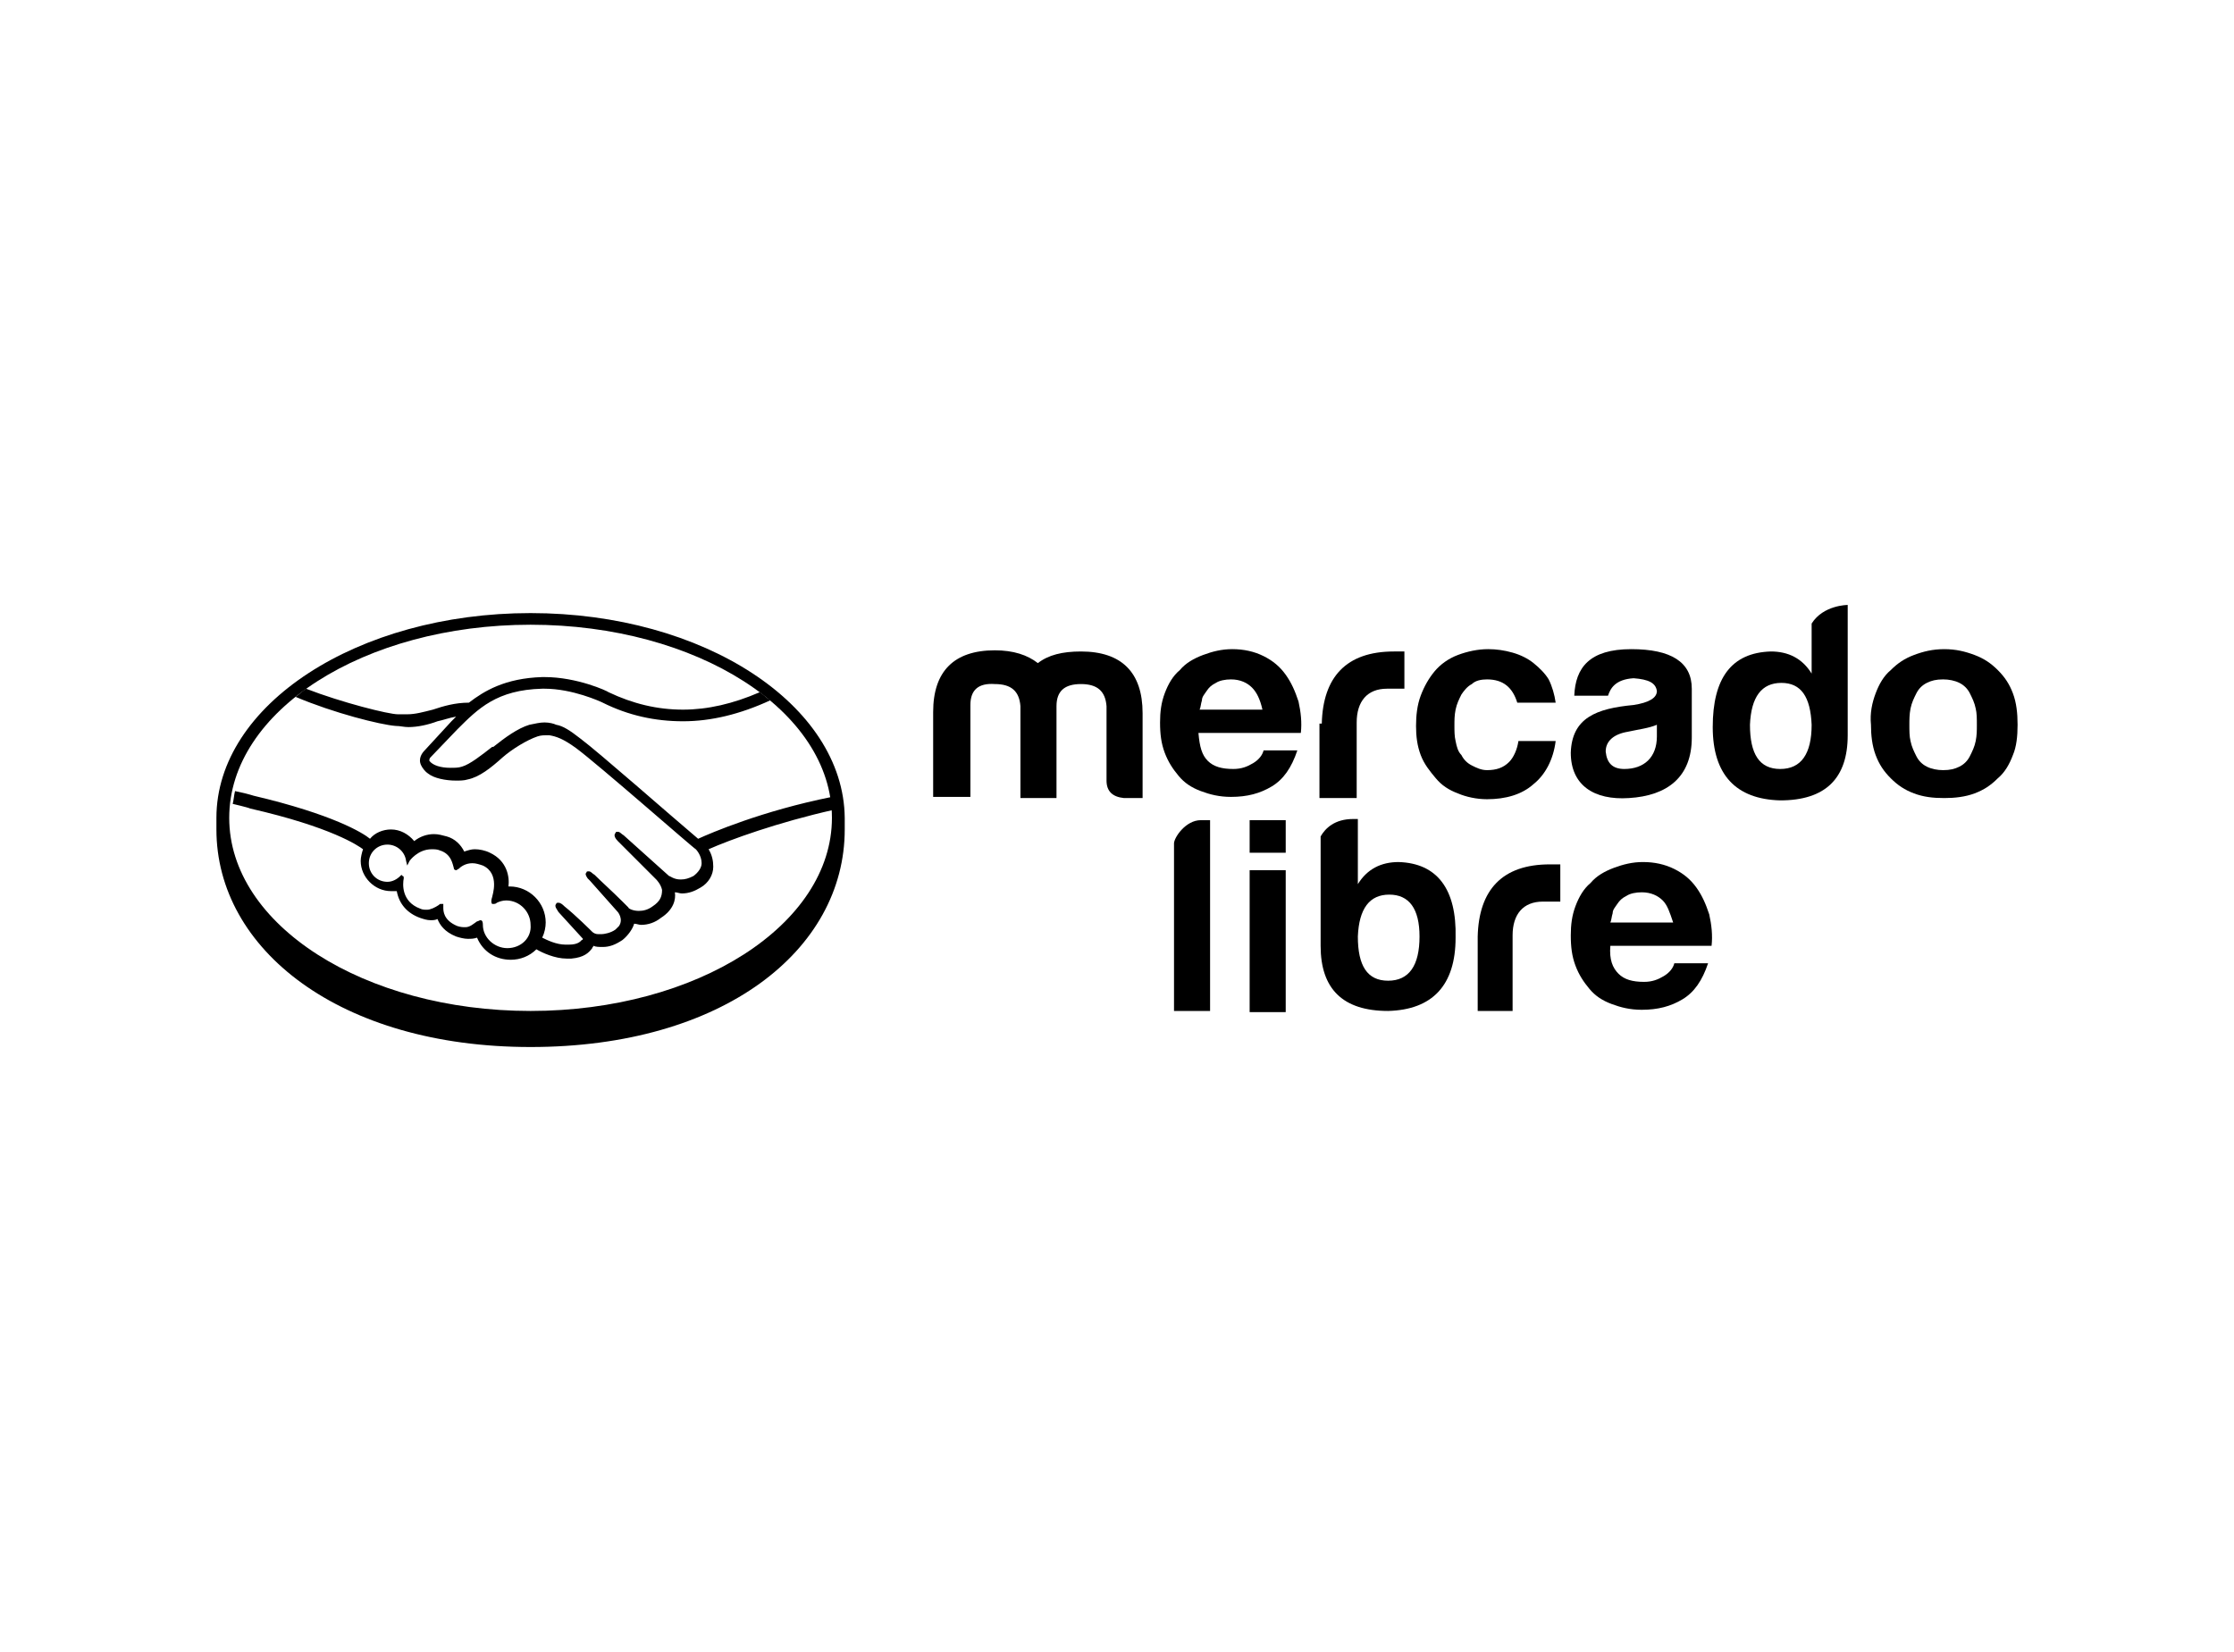 <?xml version="1.0" encoding="utf-8"?>
<!-- Generator: Adobe Illustrator 23.0.3, SVG Export Plug-In . SVG Version: 6.00 Build 0)  -->
<svg version="1.1" id="Capa_1" xmlns="http://www.w3.org/2000/svg" xmlns:xlink="http://www.w3.org/1999/xlink" x="0px" y="0px"
	 viewBox="0 0 192 142" style="enable-background:new 0 0 192 142;" xml:space="preserve">
<g>
	<path d="M45.6,52.7c-14.9,0-27,7.9-27,17.6c0,0.3,0,0.9,0,1c0,10.3,10.6,18.7,27,18.7c16.5,0,27-8.3,27-18.7c0-0.4,0-0.6,0-1
		C72.5,60.6,60.5,52.7,45.6,52.7z M45.6,86.9c-14.3,0-25.9-7.4-25.9-16.6c0-9.2,11.6-16.6,25.9-16.6c14.3,0,25.9,7.4,25.9,16.6
		C71.5,79.5,59.9,86.9,45.6,86.9z"/>
	<path d="M60,72.1c-2.6-2.2-8.5-7.4-10.1-8.6c-0.9-0.7-1.5-1.1-2.1-1.2c-0.2-0.1-0.6-0.2-1-0.2c-0.4,0-0.8,0.1-1.3,0.2
		c-1,0.3-2.1,1.1-3.1,1.9l-0.1,0c-0.9,0.7-1.9,1.5-2.6,1.7c-0.3,0.1-0.6,0.1-1,0.1c-0.8,0-1.5-0.2-1.8-0.6c0-0.1,0-0.2,0.1-0.3l0,0
		l2.3-2.4c1.8-1.8,3.4-3.4,7.3-3.5c0.1,0,0.1,0,0.2,0c2.4,0,4.8,1.1,5,1.2c2.2,1.1,4.5,1.6,6.9,1.6c2.4,0,4.9-0.6,7.5-1.8
		c-0.3-0.2-0.6-0.5-0.9-0.7c-2.3,1-4.5,1.5-6.6,1.5c-2.2,0-4.3-0.5-6.4-1.5c-0.1-0.1-2.7-1.3-5.5-1.3c-0.1,0-0.1,0-0.2,0
		c-3.2,0.1-5,1.2-6.3,2.2c-1.2,0-2.2,0.3-3.1,0.6c-0.8,0.2-1.5,0.4-2.2,0.4c-0.3,0-0.8,0-0.8,0c-0.8,0-4.8-1-7.9-2.2
		c-0.3,0.2-0.6,0.5-0.9,0.7c3.3,1.4,7.3,2.4,8.6,2.5c0.4,0,0.7,0.1,1.1,0.1c0.8,0,1.7-0.2,2.5-0.5c0.5-0.1,1-0.3,1.6-0.4
		c-0.1,0.1-0.3,0.3-0.4,0.4l-2.3,2.5c-0.2,0.2-0.6,0.7-0.3,1.3c0.1,0.2,0.3,0.5,0.6,0.7c0.5,0.4,1.5,0.6,2.4,0.6c0.3,0,0.7,0,1-0.1
		c1-0.2,2-1,3-1.9c0.8-0.7,2.1-1.5,3-1.8c0.3-0.1,0.6-0.1,0.8-0.1c0.1,0,0.1,0,0.2,0c0.6,0.1,1.2,0.3,2.3,1.1
		c1.9,1.4,10.2,8.7,10.3,8.7c0,0,0.5,0.5,0.5,1.2c0,0.4-0.3,0.8-0.7,1.1c-0.4,0.2-0.7,0.3-1.1,0.3c-0.6,0-0.9-0.3-1-0.3
		c0,0-2.9-2.6-3.9-3.5c-0.2-0.1-0.3-0.3-0.5-0.3c-0.1,0-0.2,0-0.2,0.1c-0.2,0.2,0,0.5,0.2,0.7l3.3,3.3c0,0,0.4,0.4,0.5,0.9
		c0,0.6-0.2,1-0.8,1.4c-0.4,0.3-0.8,0.4-1.2,0.4c-0.5,0-0.9-0.2-0.9-0.3l-0.5-0.5c-0.9-0.9-1.8-1.7-2.4-2.3
		c-0.2-0.1-0.3-0.3-0.5-0.3c-0.1,0-0.2,0-0.2,0.1c-0.1,0.1-0.1,0.2,0.1,0.5c0.1,0.1,0.2,0.2,0.2,0.2l2.4,2.7c0,0,0.5,0.6,0.1,1.2
		l-0.1,0.1c-0.1,0.1-0.2,0.2-0.2,0.2c-0.4,0.3-1,0.4-1.2,0.4c-0.1,0-0.2,0-0.3,0c-0.2,0-0.4-0.1-0.5-0.2l0,0
		c-0.1-0.1-1.4-1.4-2.4-2.2c-0.1-0.1-0.3-0.3-0.5-0.3c-0.1,0-0.2,0-0.2,0.1c-0.2,0.2,0.1,0.5,0.2,0.7l2.1,2.3c0,0,0,0.1-0.1,0.1
		c-0.1,0.1-0.3,0.4-1.1,0.4c-0.1,0-0.2,0-0.3,0c-0.8,0-1.6-0.4-2-0.6c0.2-0.4,0.3-0.9,0.3-1.3c0-1.7-1.4-3.1-3.1-3.1
		c0,0-0.1,0-0.1,0c0.1-0.8-0.1-2.2-1.6-2.9c-0.4-0.2-0.9-0.3-1.3-0.3c-0.3,0-0.6,0.1-0.9,0.2c-0.3-0.6-0.8-1.1-1.5-1.3
		c-0.4-0.1-0.7-0.2-1.1-0.2c-0.6,0-1.2,0.2-1.7,0.6c-0.5-0.6-1.2-1-2-1c-0.7,0-1.4,0.3-1.8,0.8c-0.6-0.5-3.2-2.1-10-3.7
		c-0.3-0.1-1.1-0.3-1.6-0.4c-0.1,0.4-0.1,0.7-0.2,1.1c0,0,1.3,0.3,1.5,0.4c7,1.6,9.3,3.2,9.7,3.5c-0.1,0.3-0.2,0.7-0.2,1
		c0,1.4,1.2,2.6,2.6,2.6c0.2,0,0.3,0,0.5,0c0.2,1.1,0.9,1.9,2,2.3c0.3,0.1,0.6,0.2,0.9,0.2c0.2,0,0.4,0,0.6-0.1
		c0.2,0.5,0.6,1.1,1.6,1.5c0.3,0.1,0.7,0.2,1,0.2c0.3,0,0.5,0,0.8-0.1c0.5,1.2,1.6,1.9,2.9,1.9c0.8,0,1.6-0.3,2.2-0.9
		c0.5,0.3,1.6,0.8,2.6,0.8c0.1,0,0.3,0,0.4,0c1.1-0.1,1.5-0.5,1.8-0.9c0-0.1,0.1-0.1,0.1-0.2c0.2,0.1,0.5,0.1,0.8,0.1
		c0.6,0,1.1-0.2,1.7-0.6c0.5-0.4,0.9-1,1-1.4c0,0,0,0,0,0c0.2,0,0.4,0.1,0.6,0.1c0.6,0,1.2-0.2,1.7-0.6c1.1-0.7,1.3-1.6,1.2-2.2
		c0.2,0,0.4,0.1,0.6,0.1c0.6,0,1.1-0.2,1.6-0.5c0.7-0.4,1.1-1.1,1.1-1.8c0-0.5-0.1-1-0.4-1.5c1.8-0.8,5.9-2.3,10.8-3.4
		c0-0.4-0.1-0.7-0.2-1.1C65.5,69.7,61.1,71.6,60,72.1z M43.6,81.5c-1.1,0-2.1-0.9-2.1-2c0-0.1,0-0.4-0.2-0.4c-0.1,0-0.2,0.1-0.3,0.1
		c-0.3,0.2-0.6,0.5-1,0.5c-0.2,0-0.4,0-0.7-0.1c-1.2-0.5-1.2-1.3-1.2-1.6c0-0.1,0-0.2,0-0.3L38,77.7h-0.1c-0.1,0-0.1,0-0.2,0.1
		c-0.3,0.2-0.7,0.4-1,0.4c-0.2,0-0.4,0-0.6-0.1c-1.6-0.6-1.5-2.1-1.4-2.6c0-0.1,0-0.2-0.1-0.2l-0.1-0.1l-0.1,0.1
		c-0.3,0.3-0.7,0.5-1.1,0.5c-0.9,0-1.6-0.7-1.6-1.6c0-0.9,0.7-1.6,1.6-1.6c0.8,0,1.5,0.6,1.6,1.4l0.1,0.4l0.2-0.4c0,0,0.7-1,1.9-1
		c0.2,0,0.5,0,0.7,0.1c1,0.3,1.1,1.2,1.2,1.5c0,0.2,0.2,0.2,0.2,0.2c0.1,0,0.1-0.1,0.2-0.1c0.2-0.2,0.6-0.5,1.2-0.5
		c0.3,0,0.6,0.1,0.9,0.2c1.5,0.7,0.8,2.6,0.8,2.7c-0.1,0.3-0.1,0.5,0,0.6l0.1,0h0c0.1,0,0.2,0,0.3-0.1c0.2-0.1,0.5-0.2,0.8-0.2h0
		c1.2,0,2.1,1,2.1,2.1C45.7,80.6,44.8,81.5,43.6,81.5z"/>
	<path d="M83.4,60.6v7.9h-3.2v-7.3c0-3.5,1.8-5.3,5.3-5.3c1.6,0,2.8,0.4,3.7,1.1c0.9-0.7,2.1-1,3.7-1c3.5,0,5.3,1.8,5.3,5.3v7.3
		h-1.6c-1-0.1-1.5-0.6-1.5-1.5v-6.4c-0.1-1.3-0.8-1.9-2.2-1.9c-1.4,0-2.1,0.6-2.1,1.9v7.9h-3.1v-7.9c-0.1-1.3-0.8-1.9-2.2-1.9
		C84.1,58.7,83.4,59.3,83.4,60.6z"/>
	<path d="M113.6,62.2c0.1-4,2.1-6.2,6.2-6.2h0.9v3.2l-1.5,0c-1.7,0-2.6,1.1-2.6,2.9v6.5h-3.2V62.2z"/>
	<path d="M138.2,59.8l-2.9,0c0.1-2.4,1.3-4,4.9-4c3.4,0,5.2,1.1,5.2,3.4v4.2c0,3.4-2.1,5-5.4,5.2c-3,0.2-5-1.1-5-3.9
		c0.1-3,2.2-3.8,5.4-4.1c1.3-0.2,2-0.6,2-1.2c-0.1-0.7-0.7-1-2-1.1C138.8,58.4,138.4,59.2,138.2,59.8z M142.4,63.3v-1
		c-0.7,0.3-1.6,0.4-2.5,0.6c-1.2,0.2-1.9,0.8-1.9,1.7c0.1,1,0.6,1.5,1.6,1.5C141.3,66.1,142.4,65.1,142.4,63.3z"/>
	<path d="M158.8,52v11.2c0,3.7-1.9,5.6-5.8,5.6c-3.8-0.1-5.8-2.2-5.8-6.3c0-4.2,1.6-6.4,5-6.5c1.5,0,2.7,0.6,3.5,1.9v-4l0-0.3
		C156.7,52,158.8,52,158.8,52z M150.4,62.3c0,2.5,0.8,3.8,2.6,3.8c1.8,0,2.7-1.3,2.7-3.8c-0.1-2.4-0.9-3.6-2.6-3.6
		C151.4,58.7,150.5,59.9,150.4,62.3z"/>
	<path d="M103.2,70.5h0.8v16.4h-3.1V72.5C100.9,72,101.9,70.5,103.2,70.5z"/>
	<path d="M120.2,74.1c-1.5,0-2.7,0.6-3.5,1.9l0-5.6h-0.4l0,0c-1.6,0-2.4,0.8-2.8,1.5v-0.1v9.5c0,3.7,1.9,5.6,5.8,5.6
		c3.8-0.1,5.8-2.2,5.8-6.3C125.2,76.4,123.5,74.2,120.2,74.1z M119.3,84.3c-1.8,0-2.6-1.3-2.6-3.8c0.1-2.4,1-3.6,2.7-3.6
		s2.6,1.2,2.6,3.6C122,83,121.1,84.3,119.3,84.3z"/>
	<g>
		<path d="M103.8,65.4c0.5,0.5,1.2,0.7,2.2,0.7c0.7,0,1.2-0.2,1.7-0.5c0.5-0.3,0.8-0.7,0.9-1.1h2.9c-0.5,1.5-1.2,2.5-2.2,3.1
			c-1,0.6-2.1,0.9-3.5,0.9c-1,0-1.8-0.2-2.6-0.5c-0.8-0.3-1.4-0.7-1.9-1.3c-0.5-0.6-0.9-1.2-1.2-2c-0.3-0.8-0.4-1.6-0.4-2.6
			c0-0.9,0.1-1.7,0.4-2.5c0.3-0.8,0.7-1.5,1.3-2c0.5-0.6,1.2-1,2-1.3c0.8-0.3,1.6-0.5,2.5-0.5c1,0,1.9,0.2,2.7,0.6
			c0.8,0.4,1.4,0.9,1.9,1.6c0.5,0.7,0.8,1.4,1.1,2.3c0.2,0.9,0.3,1.8,0.2,2.7H103C103.1,64.2,103.3,64.9,103.8,65.4z M107.6,59.1
			c-0.4-0.4-1-0.7-1.8-0.7c-0.5,0-1,0.1-1.3,0.3c-0.4,0.2-0.6,0.4-0.8,0.7c-0.2,0.3-0.4,0.5-0.4,0.8c-0.1,0.3-0.1,0.6-0.2,0.8h5.4
			C108.3,60.1,108,59.5,107.6,59.1z"/>
	</g>
	<g>
		<path d="M127.8,58.4c-0.5,0-1,0.1-1.3,0.4c-0.4,0.2-0.7,0.6-0.9,0.9c-0.2,0.4-0.4,0.8-0.5,1.3c-0.1,0.5-0.1,0.9-0.1,1.4
			c0,0.4,0,0.9,0.1,1.3c0.1,0.5,0.2,0.9,0.5,1.2c0.2,0.4,0.5,0.7,0.9,0.9c0.4,0.2,0.8,0.4,1.3,0.4c0.8,0,1.4-0.2,1.9-0.7
			c0.4-0.4,0.7-1.1,0.8-1.8h3.2c-0.2,1.6-0.9,2.9-1.9,3.7c-1,0.9-2.4,1.3-4,1.3c-0.9,0-1.8-0.2-2.5-0.5c-0.8-0.3-1.4-0.7-1.9-1.3
			c-0.5-0.6-1-1.2-1.3-2c-0.3-0.8-0.4-1.6-0.4-2.5c0-0.9,0.1-1.8,0.4-2.6c0.3-0.8,0.7-1.5,1.2-2.1c0.5-0.6,1.2-1.1,2-1.4
			c0.8-0.3,1.7-0.5,2.6-0.5c0.7,0,1.4,0.1,2.1,0.3c0.7,0.2,1.3,0.5,1.8,0.9c0.5,0.4,1,0.9,1.3,1.4c0.3,0.6,0.5,1.3,0.6,2h-3.3
			C130,59.1,129.2,58.4,127.8,58.4z"/>
	</g>
	<g>
		<path d="M161.2,59.6c0.3-0.8,0.7-1.5,1.3-2c0.6-0.6,1.2-1,2-1.3c0.8-0.3,1.6-0.5,2.6-0.5c1,0,1.8,0.2,2.6,0.5
			c0.8,0.3,1.4,0.7,2,1.3c0.6,0.6,1,1.2,1.3,2c0.3,0.8,0.4,1.7,0.4,2.7c0,1-0.1,1.9-0.4,2.6c-0.3,0.8-0.7,1.5-1.3,2
			c-0.6,0.6-1.2,1-2,1.3c-0.8,0.3-1.7,0.4-2.6,0.4c-1,0-1.8-0.1-2.6-0.4c-0.8-0.3-1.4-0.7-2-1.3c-0.6-0.6-1-1.2-1.3-2
			c-0.3-0.8-0.4-1.7-0.4-2.6C160.7,61.3,160.9,60.4,161.2,59.6z M164.2,63.7c0.1,0.5,0.3,0.9,0.5,1.3c0.2,0.4,0.5,0.7,0.9,0.9
			c0.4,0.2,0.9,0.3,1.4,0.3c0.6,0,1-0.1,1.4-0.3c0.4-0.2,0.7-0.5,0.9-0.9c0.2-0.4,0.4-0.8,0.5-1.3c0.1-0.5,0.1-0.9,0.1-1.4
			c0-0.5,0-1-0.1-1.4c-0.1-0.5-0.3-0.9-0.5-1.3c-0.2-0.4-0.5-0.7-0.9-0.9c-0.4-0.2-0.9-0.3-1.4-0.3c-0.6,0-1,0.1-1.4,0.3
			c-0.4,0.2-0.7,0.5-0.9,0.9c-0.2,0.4-0.4,0.8-0.5,1.3c-0.1,0.5-0.1,1-0.1,1.4C164.1,62.8,164.1,63.3,164.2,63.7z"/>
	</g>
	<path d="M127,80.5c0.1-4,2.1-6.2,6.2-6.2h0.9v3.2l-1.5,0c-1.7,0-2.6,1.1-2.6,2.9v6.5H127V80.5z"/>
	<g>
		<path d="M139.1,83.7c0.5,0.5,1.2,0.7,2.2,0.7c0.7,0,1.2-0.2,1.7-0.5c0.5-0.3,0.8-0.7,0.9-1.1h2.9c-0.5,1.5-1.2,2.5-2.2,3.1
			c-1,0.6-2.1,0.9-3.5,0.9c-1,0-1.8-0.2-2.6-0.5c-0.8-0.3-1.4-0.7-1.9-1.3c-0.5-0.6-0.9-1.2-1.2-2c-0.3-0.8-0.4-1.6-0.4-2.6
			c0-0.9,0.1-1.7,0.4-2.5c0.3-0.8,0.7-1.5,1.3-2c0.5-0.6,1.2-1,2-1.3c0.8-0.3,1.6-0.5,2.5-0.5c1,0,1.9,0.2,2.7,0.6
			c0.8,0.4,1.4,0.9,1.9,1.6c0.5,0.7,0.8,1.4,1.1,2.3c0.2,0.9,0.3,1.8,0.2,2.7h-8.7C138.3,82.5,138.6,83.2,139.1,83.7z M142.9,77.4
			c-0.4-0.4-1-0.7-1.8-0.7c-0.5,0-1,0.1-1.3,0.3c-0.4,0.2-0.6,0.4-0.8,0.7c-0.2,0.3-0.4,0.5-0.4,0.8c-0.1,0.3-0.1,0.6-0.2,0.8h5.4
			C143.5,78.4,143.3,77.8,142.9,77.4z"/>
	</g>
	<rect x="107.4" y="70.5" width="3.1" height="2.8"/>
	<rect x="107.4" y="74.8" width="3.1" height="12.2"/>
</g>
</svg>
